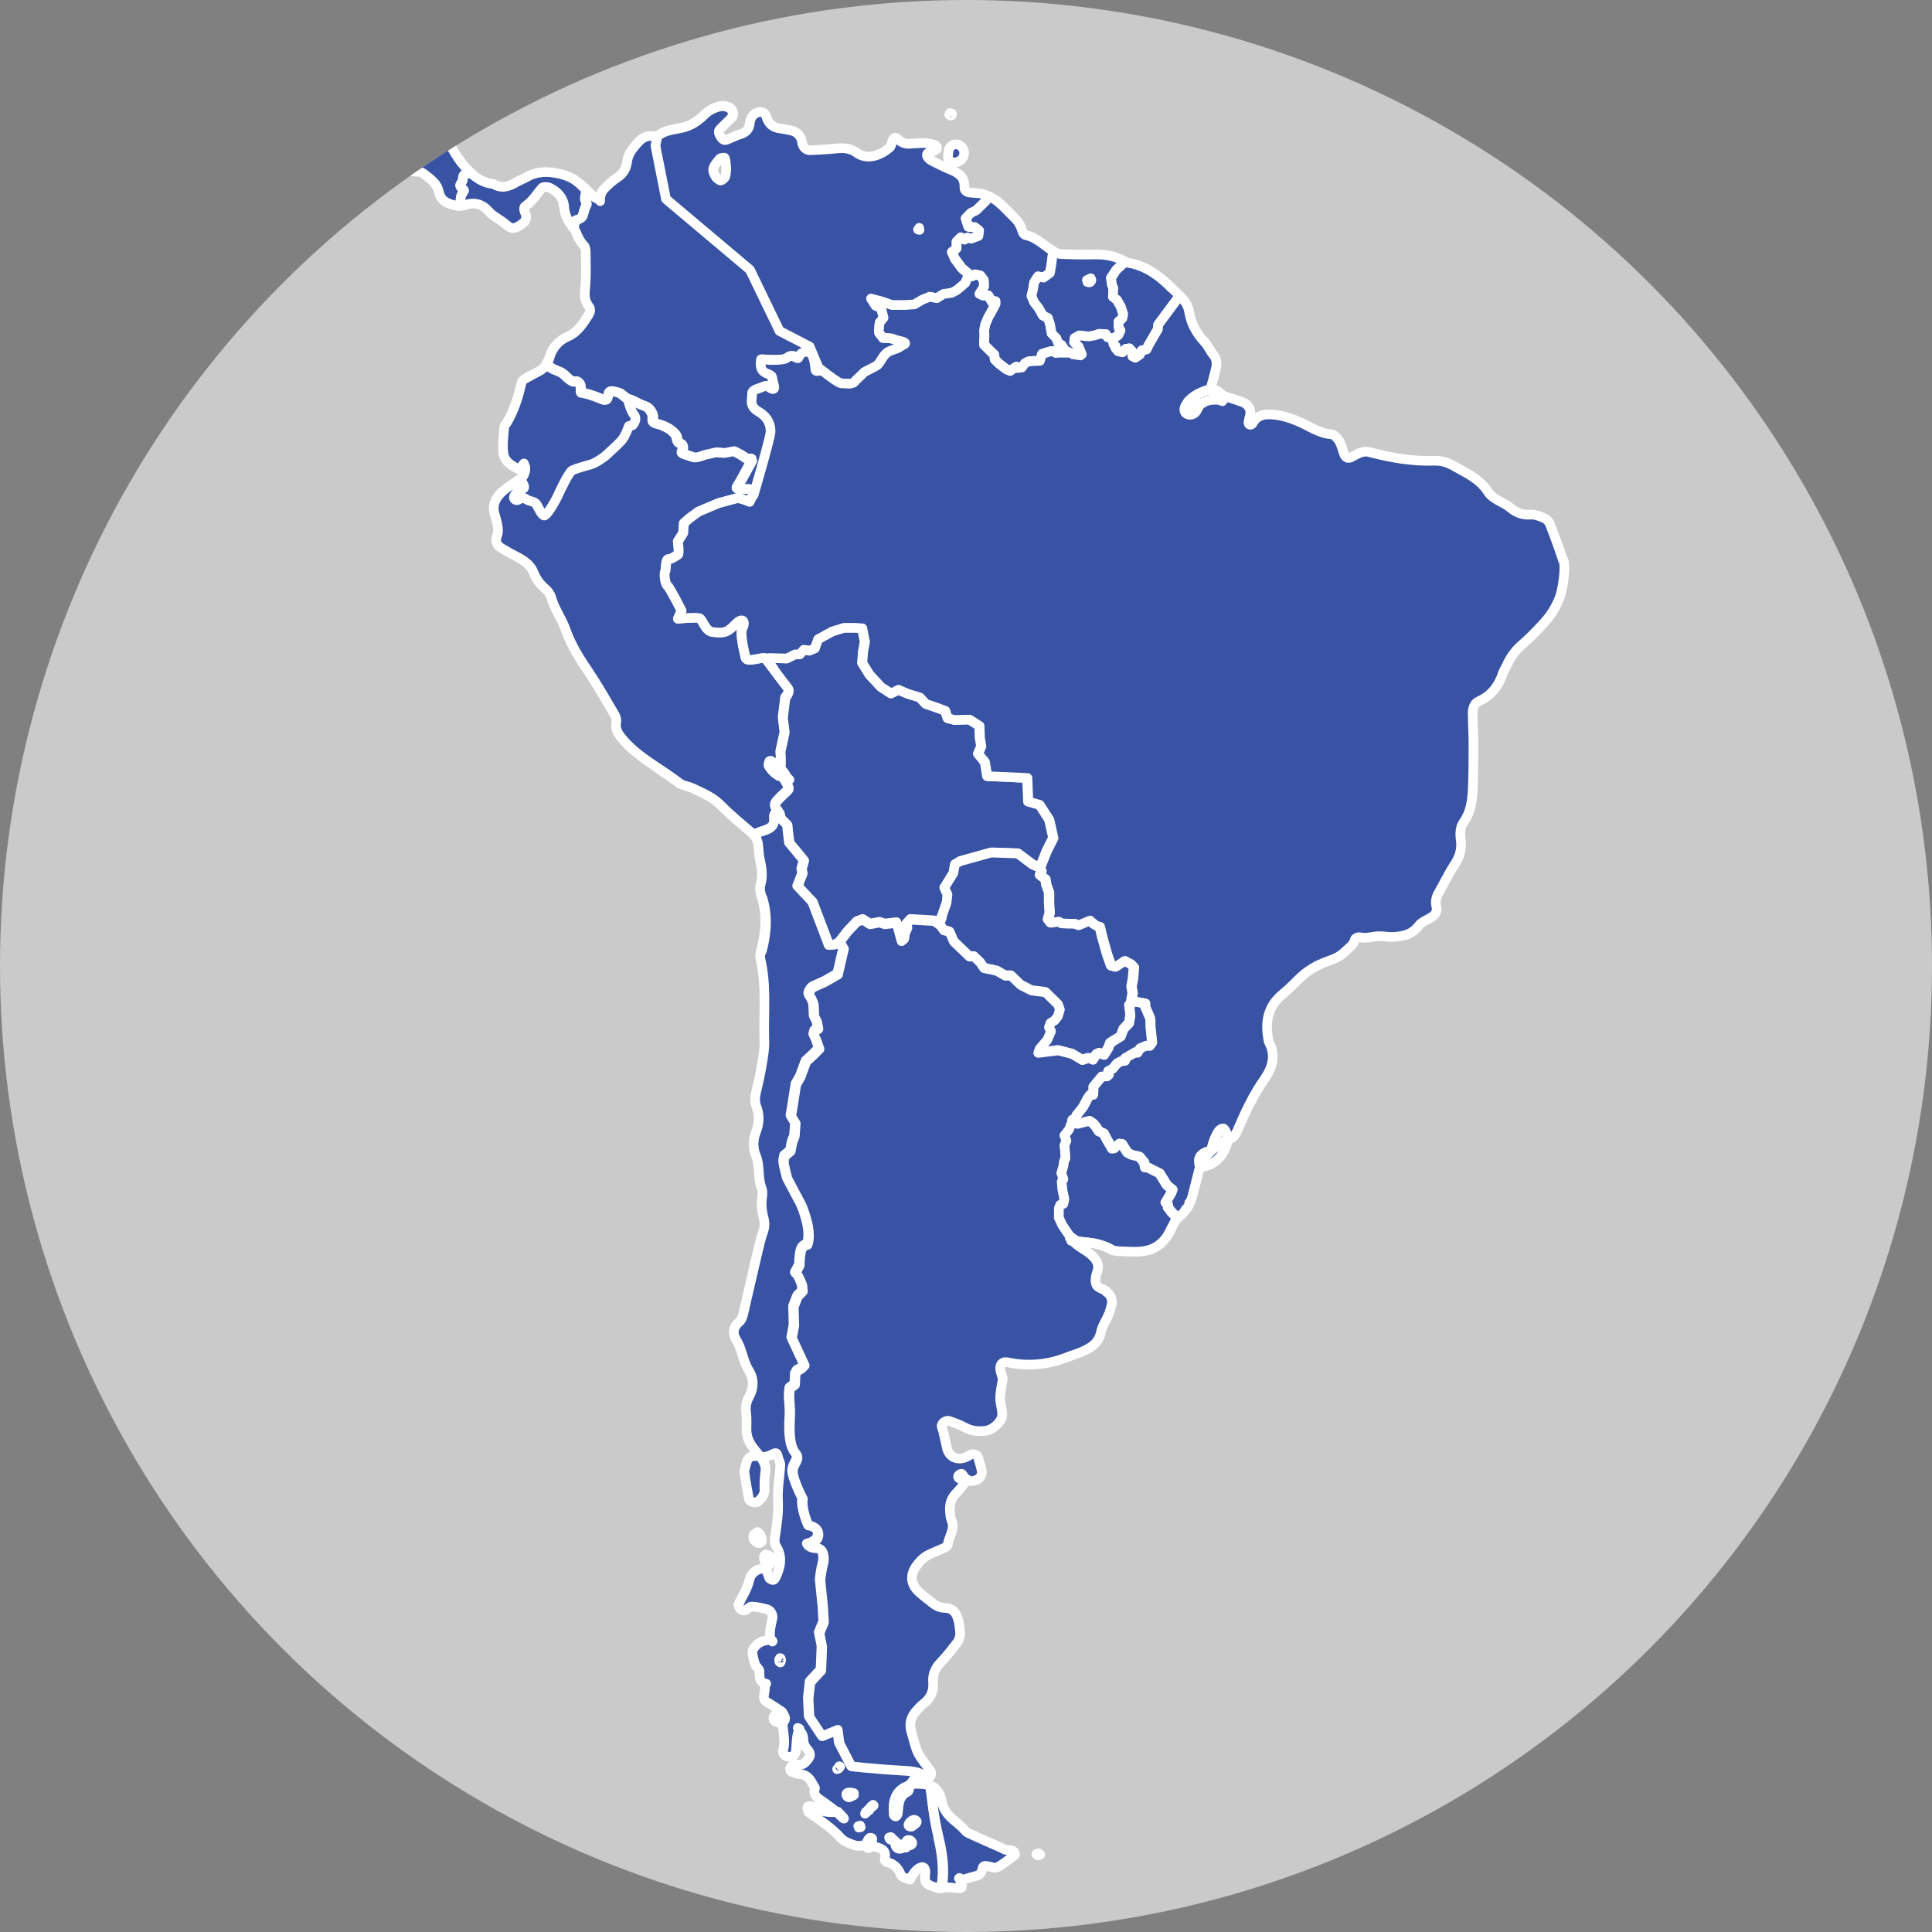 <?xml version="1.0" encoding="UTF-8"?>
<svg id="Capa_2" data-name="Capa 2" xmlns="http://www.w3.org/2000/svg" xmlns:xlink="http://www.w3.org/1999/xlink" viewBox="0 0 150.24 150.24">
  <rect x="0" y="0" width="150.24" height="150.24" fill="#808080" stroke="none"/>
  <defs>
    <style>
      .cls-1 {
        fill: none;
      }

      .cls-2 {
        fill: #cacaca;
      }

      .cls-3 {
        clip-path: url(#clippath-1);
      }

      .cls-4 {
        fill-rule: evenodd;
      }

      .cls-4, .cls-5 {
        fill: #3953a4;
        stroke: #fff;
        stroke-linecap: round;
        stroke-linejoin: round;
        stroke-width: .75px;
      }
    </style>
    <clipPath id="clippath-1">
      <circle class="cls-1" cx="75.12" cy="75.12" r="75.12"/>
    </clipPath>
  </defs>
  <g id="contenido">
    <g>
      <circle class="cls-2" cx="75.12" cy="75.12" r="75.12"/>
      <g class="cls-3">
        <g>
          <path class="cls-5" d="M21.07,5.7c.15,.04,.31,.07,.47,.09-.16-.01-.32-.04-.47-.09h0Zm14.64-2.79c-.25-.14-.53-.21-.79-.32h0s.04,.04,.05,.05l-.13,.04,.07-.09c-.47-.43-.97-.74-1.65-.77-.64-.02-1.29-.09-1.92-.24-.74-.18-1.4,.22-2.12,.18-.57-.03-1.14,.09-1.72,.09-.16,0-.33-.02-.49-.05-.03,.09-.05,.17-.04,.2,.11,.28-.23-.14-.55,.39-.32,.53-.46,.51-.66,.5-.2-.02-.41,.28-.76,.57-.35,.28-.12,.46-.16,.75-.04,.28-.34,.36-.57,.62-.23,.27-.3,.27-.57,.32-.27,.05-.51,.09-.59,.46-.03,.15-.12,.3-.22,.43-.07-.02-.13-.03-.2-.05,.52,.13,1.03,.31,1.55,.47,1.02,.32,2.02,.76,3.14,.69,.11,0,.2,.02,.28,.07,.34-.06,.73-.14,.93-.2,.37-.12,.52,.07,.41-1.29,0,0,.35-.02,.52-.07,.16-.05,.51-.34,.78-.29,.27,.05,.34,.23,.5,.23s.39,.05,.39,.05c0,0-.02-.16,.11-.18,.12-.02,.41-.16,.41-.16l.34-.37,.2-.11s.03-.37,.28-.58l.3-.03s.11-.37,.25-.27c.14,.11-.05,.25,.48,.25s.37-.18,.51-.16c.14,.02,.42-.14,.62-.29,.19-.14,.16-.41,.48-.37,.26,.03-.04,.14,.77,.1,0-.08,0-.15,0-.23,0-.11-.11-.29-.22-.34Z"/>
          <path class="cls-4" d="M29.76-9.23c-.86-.03-1.73-.17-2.55,.2-.68,.3-1.38,.35-2.1,.37-.65,.02-1.07,.38-1.32,.94-.15,.33-.28,.66-.37,1-.27,1.05-.66,2.04-1.53,2.76-.27,.84-.8,.82-1.51,.55-.3-.12-.72-.05-1.05,.04-.69,.18-1.35,.49-2.05,.64-.55,.12-1.14,.17-1.59-.36-.34-.39-.79-.62-1.27-.77-.59-.2-.96-.63-1.19-1.17-.31-.73-.7-1.42-1.22-2.02-.24-.28-.36-.62-.43-.98-.11-.63-.24-1.26-.34-1.9-.06-.43-.11-.86-.08-1.29,.08-1.51,.24-3.01,.56-4.48,.06-.28,.14-.58,.31-.78,.18-.21,.3-.43,.39-.66-.89-.48-2.09-1.17-2.75-1.78-1.14-1.04-.95-2.17-1.7-3.78-.76-1.61-.76-3.97-2.84-3.5-2.08,.47-1.7,2.08-2.55,1.61-.85-.47-2.75-1.61-2.84-2.84-.09-1.23-1.04-3.12-3.22-3.12s-.95,.28-4.45,.28-7.28-1.89-8.42-2.74c-.61-.46-2.58-.4-4.28-.24-.02-.13-.03-.26-.04-.4,.03,.8,.27,1.55,.49,2.32,.36,1.31,1,2.54,1.16,3.91,.05,.43,.32,.8,.67,1.08,.69,.56,1.1,1.32,1.52,2.08,.24,.42,.15,.83-.07,1.23-.16,.3-.43,.34-.73,.33-.07,0-.14,.01-.21,.04-.19,.06-.32,.36-.23,.52,.34,.66,.84,1.2,1.5,1.5,.87,.41,1.5,1.1,2.18,1.72,.29,.26,.39,.6,.39,.97,0,.36-.02,.72-.1,1.07-.1,.47,.04,.8,.38,1.14,1.04,1.07,2.31,1.95,3,3.34,.12,.24,.52,.24,.77,.04,.32-.25,.46-.63,.37-.94-.14-.5-.41-.92-.75-1.3-.29-.33-1.14-1.83-1.27-2.24-.11-.34-.27-.67-.34-1.02-.12-.56-.16-1.14-.28-1.7-.13-.66-.8-.97-1.02-1.63-.31-.94-.73-1.88-1.27-2.71-.58-.91-.97-1.93-1.67-2.77-.13-.16-.24-.38-.26-.58-.13-1.07-.31-2.14-.01-3.21,.05-.18,.15-.26,.32-.19,.39,.17,.78,.35,1.17,.54,.4,.2,.67,.46,.75,.96,.16,.92,.27,1.85,.62,2.73,.53,1.35,1.23,2.6,2.14,3.72,.18,.22,.45,.43,.5,.68,.15,.69,.63,1.11,1.12,1.53,.33,.28,.67,.55,.97,.85,.15,.15,.21,.37,.06,.59-.08,.12-.16,.24-.23,.36-.19,.33-.16,.75,.15,.97,.41,.3,.81,.62,1.25,.84,.5,.25,.79,.56,.83,1.14,.02,.24,.27,.49,.47,.69,2.21,2.29,2.82,3.48,3.48,6.06,.05,.2,.03,.44-.02,.63-.08,.27-.19,.55-.36,.78-.5,.7-.3,1.33,.07,2.01,.32,.59,.72,1.07,1.38,1.28,.64,.2,1.15,.61,1.53,1.14,.41,.57,.97,.84,1.61,1,.28,.07,.57,.09,.84,.18,.27,.09,.56,.18,.76,.36C3.9-.78,4.92-.15,6.14,.17c.62,.16,1.21,.46,1.77,.79,.63,.37,1.32,.58,2,.79,2.38,.72,2.39,.72,4.76-.16,.69-.26,1.33-.18,1.82,.29,.92,.88,2,1.58,2.89,2.5,.19-.17,.32-.32,.32-.4,0-.28-.33-.85,.14-1.42,.47-.57,.14-1.09,1.42-1.18,1.28-.09,1.89,.14,1.8-.28-.1-.43-.71-.28-.8-.66-.1-.38-1.18-.94-.85-1.13,.33-.19,.61-.24,.57-.95l3.07-.05s0-.28,.61-.28,.05-1.33,.95-.95c.33,.14,.64,.26,.91,.37,.05-.03,.12-.06,.2-.07,.53-.01,.77-.33,.86-.79,.09-.49,.22-.99,.19-1.48-.04-.7,.17-1.25,.62-1.76,.29-.32,.54-.67,.79-1.02,.12-.17,.17-.39,.24-.6,.12-.36-.26-.93-.65-.94Z"/>
          <path class="cls-4" d="M26.61-2.93c-.9-.38-.33,.95-.95,.95s-.61,.28-.61,.28h0l-.02,3.34s.23,.02,.34,.04c.07,.01,.86,.06,1.36,.08-.09-.02-.18-.04-.27-.06-.18-.04-.24-.2-.14-.3,.65-.64,.96-1.4,.87-2.33-.04-.42,.07-.86,.13-1.28,.02-.15,.08-.28,.2-.35-.27-.11-.58-.23-.91-.37Z"/>
          <path class="cls-4" d="M26.45,1.7c.09,.02,.18,.03,.27,.06-.5-.03-1.29-.07-1.36-.08-.11-.02-.34-.04-.34-.04l.02-3.34-3.07,.05c.05,.71-.24,.75-.57,.95-.33,.19,.76,.75,.85,1.13,.1,.38,.71,.24,.8,.66,.09,.43-.52,.19-1.8,.28-1.28,.09-.95,.61-1.42,1.18-.47,.57-.14,1.14-.14,1.42,0,.08-.13,.23-.32,.39,.16,.17,.33,.34,.48,.52,.41,.52,1,.84,1.68,.89,.47,.04,.92,.14,1.36,.26,.1-.14,.2-.28,.22-.43,.07-.37,.32-.41,.59-.46,.27-.05,.34-.05,.57-.32,.23-.26,.53-.34,.57-.62,.04-.28-.19-.46,.16-.75,.36-.28,.57-.59,.76-.57,.2,.02,.34,.04,.66-.5,.32-.53,.66-.11,.55-.39-.01-.03,0-.1,.04-.2-.19-.03-.38-.07-.56-.11Z"/>
          <g>
            <path class="cls-4" d="M21.14,5.71c.13,.03,.26,.06,.4,.07-.14-.01-.27-.04-.4-.07h0Z"/>
            <path class="cls-4" d="M27.38,5.63c.21-.32,.2-.29-.05-.36-.25-.07-.69-.07-.67,.11,.02,.18-.12,.12-.25-.05-.12-.18-.3-.6-.64-.48-.34,.12-.35-.04-.52-.13-.08-.04-.29-.19-.49-.32-.11,.14-.31,.24-.48,.43-.23,.27-.3,.27-.57,.32-.27,.05-.51,.09-.59,.46-.03,.15-.12,.3-.22,.43-.07-.02-.13-.03-.2-.05,.52,.13,1.03,.31,1.55,.47,.97,.31,1.93,.71,2.99,.68,.09-.32,.17-.65,.17-.81-.02-.35-.23-.39-.02-.71Z"/>
          </g>
          <g>
            <path class="cls-4" d="M34.28,2.13s.02,.01,.03,.02c0,0-.02-.01-.03-.02Z"/>
            <polygon class="cls-4" points="33.57 1.88 33.57 1.88 33.57 1.88 33.57 1.88"/>
            <path class="cls-4" d="M35.15,3.38c-.32-.03-.28,.23-.48,.37-.2,.14-.48,.3-.62,.29-.14-.02,.02,.16-.51,.16s-.34-.14-.48-.25c-.14-.11-.25,.27-.25,.27l-.3,.03c-.25,.21-.28,.58-.28,.58l-.2,.11-.34,.37s-.28,.14-.41,.16c-.12,.02-.11,.18-.11,.18,0,0-.23-.05-.39-.05s-.23-.18-.5-.23c-.27-.05-.62,.23-.78,.29-.16,.05-.52,.07-.52,.07,.11,1.37-.04,1.17-.41,1.29-.19,.07-.59,.14-.93,.2-.02-.01-.05,0-.07-.02h0c.13,.05,.23,.13,.29,.27,.23,.63,.73,1.06,1.15,1.55,.46,.55,.97,1.07,1.4,1.65,0,0,.01,.02,.02,.03l.37-.15,.18-.14,.57-.02,.55,.25,.75-.04,.55,.25,.2,.12,.21,.35h.39l.3-.05,.43-.13c-.05-.08-.09-.16-.14-.24-.1-.18-.16-.4-.16-.61-.02-.72-.01-1.43,.46-2.05,.16-.21,.24-.53,.25-.81,.02-.73,.21-1.39,.43-2.08,.18-.59,.16-1.25,.17-1.89-.82,.04-.51-.07-.77-.1Zm-2.99,6.71c-.05,.05-.09,.12-.15,.14-.41,.12-.86-.25-.8-.68,0-.06,.09-.14,.14-.15,.37-.02,.66,.14,.83,.48,.02,.05,0,.13-.01,.2Z"/>
          </g>
          <g>
            <path class="cls-4" d="M35.81,12.54c-.33-.43-.61-.92-.88-1.4l-.43,.13-.3,.05h-.39l-.21-.35-.2-.12-.55-.25-.75,.04-.55-.25-.57,.02-.18,.14-.37,.15c.24,.33,.41,.72,.26,1.18-.23,.69,.15,1.08,.79,1.27,.27,.08,.55,.19,.82,.2,.22,0,.44,0,.61,.13,.51,.39,1.07,.75,1.22,1.45,.17,.78,.79,.96,1.45,1.07,.08,.02,.16,.01,.24,0,0-.12,.01-.26,0-.4-.04-.39,.21-.69,.27-.76,.05-.07-.27-.23-.3-.39-.04-.16,.2-.28,.2-.48s.04-.44,.28-.44c.07,0,.2-.04,.34-.09-.29-.27-.56-.57-.8-.89Z"/>
            <path class="cls-4" d="M34.62,10.3c0-.22,0-.43,0-.64-.01,.21-.01,.42,0,.64Z"/>
          </g>
          <g>
            <path class="cls-4" d="M35.81,12.54s-.04-.07-.06-.1h0s.04,.07,.06,.1Z"/>
            <path class="cls-4" d="M33.83,14.3h0c.06,.07,.11,.15,.15,.24-.04-.09-.1-.17-.15-.24Z"/>
            <path class="cls-4" d="M45.55,15.69c-.12-.25-.09-.3,.04-.9,0,0,0-.02,0-.03-.15-.14-.3-.26-.44-.4-.48-.47-1.05-.72-1.7-.86-.87-.19-1.7-.19-2.5,.27-.25,.15-.52,.24-.77,.38-.58,.35-1.16,.56-1.8,.16-.74-.07-1.29-.42-1.77-.87h0c-.14,.05-.27,.09-.34,.09-.25,0-.28,.25-.28,.44s-.23,.32-.2,.48c.04,.16,.35,.32,.3,.39-.05,.07-.3,.37-.27,.76,.01,.14,0,.28,0,.4-.08,0-.17,.01-.24,0,.2,.03,.44,0,.64-.07,.71-.25,1.33-.01,1.76,.48,.39,.45,.93,.66,1.36,1.04,.47,.42,.74,.36,1.31-.08,.26-.19,.33-.45,.21-.76-.08-.2-.19-.46,0-.59,.55-.37,.88-.93,1.29-1.41,.09-.1,.42-.09,.59-.01,.61,.29,1.07,.77,1.13,1.47,.04,.53,.2,.97,.52,1.38,.07,.08,.11,.18,.17,.27l.21-.58s.21-.03,.39-.16c.18-.12,.18-.41,.3-.74,.12-.34,.21-.29,.09-.53Z"/>
          </g>
          <g>
            <path class="cls-5" d="M43.86,16.06c0-.08-.04-.15-.05-.22h0c.02,.08,.05,.15,.05,.22Z"/>
            <path class="cls-5" d="M63.43,27.13c-.16-.28-.09-.49-.19-.68-.09-.19-.21-.33-.47-.28-.26,.05-.19-.71,.17-1.04,.35-.33-.02-.85-.26-1.44-.24-.59,.02-.49-.08-1.06-.11-.57,.07-.92,.04-1.21-.04-.29,.57-.46,.6-1.35,.03-.89-.64-.53-1.24-.6-.6-.07-1.14,0-1.7-.04-.57-.04-1.03-.64-1.7-1.13-.68-.5-.85-.21-1.21-.21s-1.14-.07-1.49-.04c-.35,.04-.92-.14-1.24-.64-.32-.49,.07-.99-.11-1.34-.18-.36-.64-1.31-.78-1.49-.14-.18-.67-.46-.67-.74s.25-.82,.25-1.21,.21-.75,.46-1.07c.25-.32,.67-.78,.82-.89,.14-.11,.5-.5,.71-.96,.21-.46,.82-.32,1.03-.46,.1-.07,.33-.09,.54-.11,.01-.01,.03-.02,.04-.04,.16-.17,.04-.63-.21-.74-.18-.09-.41-.16-.6-.13-.5,.08-.96,.3-1.33,.67-.47,.47-1.01,.83-1.64,.99-.69,.18-1.43,.17-2.01,.69-.08,.07-.28,.01-.42,0-.48-.05-.84,.17-1.13,.5-.39,.43-.77,.89-.84,1.48-.07,.54-.28,.92-.74,1.23-.42,.27-.8,.62-1.13,.99-.16,.18-.19,.47-.26,.73,.01,0,.02,0,.03,0v.13s-.05-.08-.05-.08c0-.02,.01-.04,.02-.06-.13-.04-.26-.05-.36-.13-.38-.32-.75-.66-1.1-1.02,.14,.14,.29,.27,.44,.4,0,0,0,.02,0,.03-.12,.6-.16,.66-.04,.9,.13,.25,.04,.2-.09,.53-.12,.34-.12,.62-.3,.74-.18,.13-.39,.16-.39,.16l-.21,.58c-.05-.09-.1-.18-.17-.27,.41,.5,.49,1.2,.98,1.66,.13,.12,.15,.39,.15,.6,0,.93,.05,1.86-.05,2.78-.06,.54-.02,.98,.31,1.4,.15,.2,.08,.43-.03,.61-.43,.67-.85,1.36-1.61,1.69-.79,.35-1.26,.94-1.47,1.75-.04,.16-.12,.28-.2,.4,.21,.19,.48,.38,.77,.48,.71,.24,.69,.5,1.14,.78,.45,.29,.31-.1,.61,.16,.31,.26,.05,.81,.24,.81s.95,.21,1.42,.43c.47,.21,.64,.14,.66-.28,.02-.43,.36-.26,.71-.19,.35,.07,.54,.45,.9,.54,.35,.1,.73,.36,1.09,.48,.35,.12,.52,.24,.71,.64,.19,.4-.19,.66,.4,.8,.59,.14,1.06,.43,1.35,.74,.29,.31,.1,.66,.43,.78,.33,.12,.19,.54,.14,.68-.05,.14,.5,.24,.83,.38,.33,.14,.9-.14,.9-.14l.95-.22,.69,.05,.69-.14,.5,.26,.47,.31h.35l.05,.17s-.9,1.68-1.11,1.99c-.21,.31,.38,.21,.85,.21s.43,.46,.43,.46c0,0,1.3-4.43,1.32-4.9,.02-.47-.14-1.14-.92-1.59-.78-.45-.5-.95-.52-1.33-.02-.38,.28-.38,.8-.59,.52-.22,.38,.02,.76,.14,.38,.11,.05-.5,.02-.83-.02-.33-.4-.26-.71-.54-.31-.29-.17-.92-.17-.92,0,0,1.68,.17,2.01-.12,.33-.29,.59-.07,.8,.02,.21,.1,.05-.45,.73-.49,.69-.05,.64,1.37,.71,1.46,.07,.09,.47-.05,.47-.05,0,0-.33-1.35-.5-1.63Z"/>
          </g>
          <g>
            <polygon class="cls-5" points="42.97 27.21 42.97 27.21 42.97 27.21 42.97 27.21"/>
            <path class="cls-5" d="M48.87,31.05c-.33-.11-.52-.46-.86-.53-.35-.07-.69-.24-.71,.19-.02,.43-.19,.5-.66,.28-.47-.21-1.23-.43-1.42-.43s.07-.54-.24-.81c-.31-.26-.17,.12-.61-.16-.45-.28-.43-.54-1.14-.78-.3-.1-.56-.29-.77-.48,.08-.13,.16-.24,.2-.4-.12,.45-.38,.76-.79,.96-.38,.2-.77,.4-1.13,.62-.11,.07-.19,.23-.21,.36q-.4,1.79-1.1,2.97c-.07,.12-.21,.24-.22,.37-.05,.71-.17,1.45-.05,2.13,.1,.55,.65,.9,1.17,1.14,.03,.02,.12-.06,.16-.11,.09-.1,.17-.22,.25-.33,.04,.11,.11,.23,.11,.33,0,.37-.12,.71-.42,.94,.2,.21,.48,.58,.25,.7-.33,.17-.9,.66-.59,.88,.31,.21,.45-.33,.8-.07,.36,.26,.69,.19,.83,.4,.14,.21,.47,1.02,.69,.9,.21-.12,.76-.99,1.02-1.56,.26-.57,.88-1.82,1.11-1.94,.24-.12,.95-.33,1.4-.45,.45-.12,1.13-.62,1.3-.78,.17-.17,.83-.74,1.13-1.09,.31-.35,.57-1.13,.57-1.13l.28-.05s.43-.43,.14-.8c-.21-.28-.41-.84-.49-1.26Z"/>
          </g>
          <g>
            <path class="cls-5" d="M40.82,36.65c.02-.09,.02-.18,.03-.27,0,.09,0,.18-.03,.27Z"/>
            <path class="cls-5" d="M61.28,53.51c-.24-.29-1.61-2.13-1.75-2.32-.14-.19-1.47,.38-1.56-.05-.09-.43-.47-1.89-.24-2.32,.24-.43,.05-.95-.61-.24-.66,.71-1,.61-1.66,.57-.66-.05-.8-.99-1.09-1.09-.28-.09-1.66,.05-1.66,.05l.28-.62s-.9-1.8-1.09-1.94c-.19-.14-.28-.95-.19-1.09,.09-.14,0-.99,.28-.99s.57-.28,.71-.33c.14-.05,0-1.04,0-1.04l.42-.66,.05-.76,.43-.38,.71-.52,1.56-.66s1.23-.33,1.42-.38c.19-.05,.99,.28,.99,.28l.3-.64c-.02-.13-.09-.35-.42-.35-.47,0-1.06,.09-.85-.21,.21-.31,1.11-1.99,1.11-1.99l-.05-.17h-.35l-.47-.31-.5-.26-.69,.14-.69-.05-.95,.22s-.57,.28-.9,.14c-.33-.14-.88-.24-.83-.38,.05-.14,.19-.57-.14-.68-.33-.12-.14-.47-.43-.78-.28-.31-.76-.59-1.35-.74-.59-.14-.21-.4-.4-.8-.19-.4-.36-.52-.71-.64-.35-.12-.73-.38-1.09-.48-.02,0-.03-.02-.04-.02,.07,.43,.27,.98,.49,1.26,.28,.38-.14,.8-.14,.8l-.28,.05s-.26,.78-.57,1.13c-.31,.35-.97,.92-1.13,1.09-.17,.16-.85,.66-1.3,.78-.45,.12-1.16,.33-1.4,.45-.24,.12-.85,1.37-1.11,1.94-.26,.57-.8,1.44-1.02,1.56-.21,.12-.54-.69-.69-.9-.14-.21-.47-.14-.83-.4-.35-.26-.5,.28-.8,.07-.31-.21,.26-.71,.59-.88,.23-.12-.06-.48-.25-.7,0,0,0,0,0,0-.4,.3-.85,.55-1.23,.87-.57,.49-.94,1.09-.68,1.9,.11,.34,.19,.69,.24,1.04,.03,.2,0,.44-.08,.63-.16,.42,.02,.7,.34,.91,.43,.26,.87,.5,1.32,.73,.52,.28,.98,.62,1.2,1.19,.19,.48,.47,.87,.87,1.21,.21,.18,.42,.43,.49,.69,.25,.91,.83,1.68,1.14,2.56,.41,1.17,1.05,2.18,1.74,3.2,.72,1.07,1.36,2.19,2.01,3.3,.11,.18,.21,.42,.18,.6-.14,.67,.24,1.11,.62,1.54,1.22,1.35,2.86,2.15,4.27,3.25,.27,.21,.67,.24,1,.39,.78,.36,1.6,.7,2.21,1.32,.81,.82,1.7,1.54,2.57,2.29h0c.35-.14,.66-.27,.85-.32,.61-.19,.8-.48,.76-.99-.05-.52,.38-.38,.28-.57-.09-.19-.47-.33-.05-.8,.43-.47,.66-.61,.85-.85,.12-.15-.19-.53-.41-.94-.49-.1-.84-.43-1.11-.87-.05-.08,.03-.24,.06-.36,0-.02,.14-.04,.17-.01,.22,.19,.46,.35,.67,.55,0,0,0-.01,0-.02,.09-.57,0-1.28,0-1.28l.33-1.52-.14-1.13,.19-1.56s.43-.47,.19-.76Z"/>
          </g>
          <path class="cls-4" d="M74.22,12.63c.4-.01,.69-.26,.75-.63,.06-.37-.19-.72-.56-.77-.29-.04-.56,.14-.63,.43-.03,.14-.04,.29-.06,.43-.03,.31,.19,.55,.49,.54Z"/>
          <g>
            <path class="cls-5" d="M75.9,16.39l.76-.74,.18-.39c-.13-.06-.25-.12-.38-.16-.33-.11-.71-.08-1.06-.13-.23-.03-.41-.15-.4-.39,.03-.67-.32-1.06-.91-1.31-.53-.22-1.05-.47-1.56-.73-.18-.09-.39-.25-.44-.41-.07-.26,.22-.28,.41-.35,.07-.02,.13-.05,.2-.08,.15-.07,.21-.18,.14-.32-.03-.05-.11-.09-.18-.12-.63-.21-1.28-.12-1.93-.08-.39,.02-.68-.12-.94-.4-.11-.12-.29-.06-.37,.1-.09,.19-.09,.47-.23,.59-.65,.57-1.71,1.03-2.56,.42-.51-.38-1.05-.4-1.64-.34-.64,.07-1.29,.1-1.94,.13-.31,.02-.52-.14-.64-.45-.03-.06-.03-.14-.04-.21-.1-.47-.38-.76-.85-.87-.28-.06-.56-.12-.85-.16-.56-.07-.91-.35-1.07-.9-.06-.21-.21-.36-.46-.38-.22-.03-.59,.19-.7,.42-.06,.13-.12,.27-.13,.41-.03,.5-.3,.77-.77,.91-.34,.1-.66,.27-1,.41-.21,.08-.36,.01-.51-.25-.11-.19-.22-.39-.03-.58,.3-.31,.62-.59,.91-.9,.16-.17,.04-.63-.21-.74-.18-.09-.41-.16-.6-.13-.5,.08-.96,.3-1.33,.67-.47,.47-1.01,.83-1.64,.99-.69,.18-1.43,.17-2.01,.69l-.15,.72,.82,4.15,6.53,5.5,2.3,4.76,2.34,1.21,.69,1.65s1.49,1.23,1.8,1.23,.8,.12,.99-.1c.19-.21,.64-.61,.71-.71,.07-.1,.87-.45,1.04-.57,.16-.12,.33-.4,.43-.57,.09-.17,.33-.45,.5-.52,.16-.07,.43-.17,.64-.24,.21-.07,.26-.17,.52-.29,.26-.12,.07-.21-.14-.26-.21-.05-.54-.14-.71-.21-.17-.07-.76-.07-.76-.07,0,0-.17-.24-.26-.33-.09-.09-.05-.35-.05-.35l.05-.5,.31-.38-.19-.76-.43-.19-.35-.54,.95,.26,.66,.24h1.04l.71-.05,.62-.36,.59-.24,.54,.12,.52-.33,.64-.09,.4-.21,.66-.56,.26-.69-.54-.45-.54-.73-.24-.54,.36-.26v-.54l.33-.33,.28,.19,.24-.17,.28,.09,.57-.21,.05-.43-.33-.26-.5-.05-.21-.64,.42-.43,.38-.17Zm-19.48-2.72c-.02,.16-.33,.42-.43,.36-.11-.06-.24-.15-.31-.25-.35-.55-.31-.75,.29-1.43,.07-.08,.23-.08,.36-.09,.02,0,.07,.11,.08,.18,.03,.2,.04,.41,.07,.69-.01,.13-.03,.34-.06,.54Zm14.98,4.18l.08-.13,.02,.16-.11-.03Z"/>
            <path class="cls-5" d="M74.03,8.84s-.11-.05-.16-.05c-.02,0-.04,.09-.06,.13,.16,.11,.24,.08,.22-.08Z"/>
          </g>
          <path class="cls-5" d="M82.83,27.24l-.25-.41-.3-.2-.12-.34-.37-.37-.13-.73-.16-.48-.39-.18-.32-.57-.37-.48-.2-.48,.12-.5,.09-.55,.3-.46,.43,.09,.5-.37,.11-.66,.13-1.02c-.71-.43-1.29-1.08-2.16-1.25-.1-.02-.21-.19-.24-.32-.11-.35-.26-.67-.52-.93-.46-.45-.89-.94-1.39-1.35-.22-.18-.48-.32-.75-.44l-.18,.39-.76,.74-.38,.17-.42,.43,.21,.64,.5,.05,.33,.26-.05,.43-.57,.21-.28-.09-.24,.17-.28-.19-.33,.33v.54l-.36,.26,.24,.54,.54,.73,.54,.45-.02,.05h.09l.21,.12,.2-.14,.41,.09,.27,.36,.02,.5-.35,.55,.27,.14h.41l.28,.48,.28-.03v.21l-.3,.57-.26,.46-.23,.55-.09,.46,.02,.46-.02,.27v.41l.78,.76,.05,.37,.32,.32,.57,.44,.32,.13,.25-.19,.21-.13,.09,.09,.35-.04,.23-.32,.27-.14,.41-.04,.5-.02,.16-.53,.64-.2,.32-.02,.12,.14,.18-.02h.73l-.18-.19Z"/>
          <path class="cls-5" d="M86.86,23.32l-.32-.25,.03-.66-.11-.28-.07-.52,.42-.64,.7-.62c-.1-.04-.19-.09-.29-.14-.73-.38-1.5-.44-2.3-.42-.79,.02-1.58,0-2.37-.03-.2,0-.42-.09-.6-.19-.02-.01-.04-.03-.06-.03l-.13,1.02-.11,.66-.5,.37-.43-.09-.3,.46-.09,.55-.12,.5,.2,.48,.37,.48,.32,.57,.39,.18,.16,.48,.13,.73,.37,.37,.12,.34,.3,.2,.25,.41,.07,.08,.32,.1,.2,.13,.34,.05,.25,.04,.11-.09-.25-.6-.34-.34,.04-.32,.37-.21,.37,.05,.37,.03,.41-.07,.39-.13,.51,.02,.13,.25,.43,.11,.41-.27,.18-.37-.14-.23-.02-.46,.3-.25,.07-.32-.18-.58-.3-.53Zm-2.29-1.4s-.04-.09-.05-.14c.1-.05,.2-.09,.3-.14,.02,.06,.07,.12,.05,.16-.05,.15-.16,.19-.3,.11Z"/>
          <g>
            <path class="cls-5" d="M87.83,20.46c-.21-.04-.41-.14-.6-.24,.1,.05,.19,.1,.29,.14l-.7,.62-.42,.64,.07,.52,.11,.28-.03,.66,.32,.25,.3,.53,.18,.58-.07,.32-.3,.25,.02,.46,.14,.23-.18,.37-.41,.27-.07-.02,.1,.46,.16,.14-.02,.14,.2,.25,.36,.09,.26-.27,.28-.04,.21,.23,.02,.39,.23,.11,.36-.25,.14-.32,.37-.07,.18-.37,.71-1.22,.02-.34,.46-.62,1.21-1.63c-1.12-1.12-2.23-2.24-3.9-2.55Z"/>
            <path class="cls-5" d="M87.05,20.14c.06,.03,.12,.04,.18,.08-.06-.03-.12-.05-.18-.08h0Z"/>
          </g>
          <g>
            <path class="cls-5" d="M59.5,72.58c.03-.27,.06-.55,.06-.83,0,.28-.03,.56-.06,.83Z"/>
            <path class="cls-5" d="M59.54,71.36c0-.2,0-.41-.04-.61,.03,.2,.03,.41,.04,.61Z"/>
            <path class="cls-5" d="M60.3,60.16s-.04-.04-.06-.06c.02,.02,.04,.04,.06,.06Z"/>
            <path class="cls-5" d="M60.04,59.91c-.08-.1-.16-.2-.23-.32,.07,.12,.15,.22,.23,.32Z"/>
            <path class="cls-5" d="M59.31,73.68h0c.07-.32,.14-.64,.18-.96-.04,.32-.11,.64-.18,.96Z"/>
            <path class="cls-5" d="M81.58,63.75l-.75-1.17-.89-.25-.07-1.84-3.12-.14-.18-1.1-.53-.64,.25-.57-.11-.67-.03-.92-.78-.5-1.17,.03-.53-.14-.18-.57-.67-.25-.85-.29-.46-.5-.92-.28-.75-.32-.57,.29-.78-.5-.89-.96-.57-.92,.07-.89,.14-.74-.21-1.06-.57-.04h-.85l-.92,.29-1.1,.6-.25,.71-.43,.18-.43-.07-.32,.36h-.36l-.64,.32-1.38-.04-.23,.07c.22,.29,1.49,2.01,1.72,2.28,.24,.28-.19,.76-.19,.76l-.19,1.56,.14,1.13-.33,1.52s.09,.71,0,1.28c0,0,0,.02,0,.02,0,0,0,0,0,0,.22,.2,.41,.43,.51,.75,.03,0,.05,0,.08,0,.03,.03,.07,.07,.1,.1-.05-.02-.1-.03-.15-.05,0-.02-.02-.04-.03-.06-.11,0-.2-.03-.3-.05,.22,.41,.53,.79,.41,.94-.19,.23-.42,.38-.85,.85-.42,.48-.05,.62,.05,.8,.03,.05,.01,.08-.02,.1l.14,.09,.11,.42,.5,.5,.04,.46,.11,.92,.71,.85,.43,.53-.18,.64,.07,.35-.39,.99,1.17,1.24,1.28,3.37,.46-.03,.21-.13,.75-.97,.71-.75,.46-.18,.57,.36,.75-.14,.39,.14,.92-.11,.11,.39,.28,1.03,.21-.18,.07-.46,.18-.39-.11-.25,.35-.39,1.84,.11,.39,.28,.21-.57,.39-1.1,.07-.64-.25-.53,.71-1.14,.11-.67,.42-.25,2.41-.67,2.06,.07,1.13,.85,.57,.25,.53-1.32,.5-.99-.32-1.42Z"/>
            <path class="cls-5" d="M60.59,60.35s-.01,0-.02,0c0,0,.01,0,.02,0Z"/>
            <path class="cls-5" d="M52.85,60.93c-.54-.42-1.11-.79-1.68-1.17,.57,.38,1.14,.75,1.68,1.17Z"/>
          </g>
          <g>
            <path class="cls-5" d="M60.3,133.35c-.21,.09-.21,.42,0,.52,.16,.08,.35,.11,.53,.15,0-.27,0-.54,0-.81-.18,.04-.37,.07-.54,.14Z"/>
            <path class="cls-5" d="M59.6,121.92s-.03,.03-.04,.04c0,.02,.01,.03,.02,.05,.01,0,.03,0,.04,0,0-.03-.01-.05-.02-.08Z"/>
            <path class="cls-5" d="M70.79,146.12h-.01s-.02,.03-.03,.05l.05-.05Z"/>
            <path class="cls-5" d="M59.94,121.1c-.06-.1-.22-.2-.33-.21-.15,0-.23,.14-.2,.29,.06,.25,.13,.49,.19,.73,.13-.13,.28-.26,.37-.42,.06-.1,.04-.29-.02-.39Z"/>
            <path class="cls-5" d="M67.72,143.58c-.11,0-.22,0-.34,0,.14,.2,.18,.2,.34,0Z"/>
            <path class="cls-5" d="M67.33,143.53s-.01,.04-.02,.05h.08s-.02-.03-.04-.05h-.02Z"/>
            <path class="cls-5" d="M59.14,119.97c.05-.03,.11-.1,.11-.15-.02-.27-.09-.52-.34-.68-.1,.07-.26,.13-.3,.22-.1,.27,.03,.49,.35,.63,.05,.02,.13,0,.18-.02Z"/>
            <path class="cls-5" d="M72.99,142.94c-.49-2-.5-3.28-.69-4.09-.2-.07-.41-.12-.68-.13-.25-.01-.5,0-.75,.02,0,.02-.02,.05-.03,.07-.03,0-.06,.02-.09,.03-.04,.2-.05,.44-.16,.49-.72,.34-.7,.99-.77,1.62,0,.07-.01,.15-.05,.2-.02,.05-.11,.12-.13,.11-.06-.02-.14-.09-.14-.15-.01-.28-.03-.57,0-.84,.1-.74,.51-1.23,1.23-1.43,0-.04,.01-.07,.02-.1,.03,0,.07,0,.1,0,.17-.37,.35-.73,.89-.56,.07,.02,.15,.05,.21,.03,.01,0,.03-.01,.05-.02-.26-.35-.72-.52-1.59-.57-2.56-.14-4.26-.35-4.26-.35l-.92-1.78-.14-1.06-1.21,.5-.99-1.49-.07-1.42,.14-1.28,.85-.92,.07-1.84-.21-1.06,.35-.85-.07-1.21-.21-2.06s.07-.71,.21-1.21c.14-.5,.07-1.28-.5-1.28s-.71-.28-.71-.28c0,0,.85-.14,.85-.78s-.78-.71-.78-.71c0,0-.57-1.28-.43-2.06,0,0-.78-1.49-.78-2.13s.64-.92,.21-1.42c-.43-.5-.5-1.56-.43-2.7,.07-1.13-.14-1.42,0-2.34l.39-.29,.04-.82,.14-.25,.32-.18,.25-.25-.99-2.13,.18-.96-.04-1.46,.32-.82,.39-.39-.04-.46s-.35-.96-.53-.96l.32-.6s0-.64,.11-1.1c.11-.46,.5-.5,.5-.5,0,0,.28-.6-.04-1.81-.32-1.21-.6-1.6-.6-1.6l-.92-1.74s-.32-1.17-.28-1.38c.04-.21,.07-.36,.07-.36l.46-.39,.14-.71,.18-.46,.07-.99-.35-.57,.18-1.1,.21-1.35,.35-.61,.43-1.17,.57-.53,.46-.46-.25-.71-.18-.39,.07-.28,.28-.18-.11-.57-.21-.39-.04-.92s-.11-.43-.32-.68c-.21-.25,.25-.67,.25-.67l.96-.43,.99-.57,.46-1.99-.28-.5-.39,.25-.46,.03-1.28-3.37-1.17-1.24,.39-.99-.07-.35,.18-.64-.43-.53-.71-.85-.11-.92-.04-.46-.5-.5-.11-.42-.14-.09c-.08,.06-.3,.09-.26,.47,.05,.52-.14,.8-.76,.99-.19,.05-.5,.18-.85,.32,.23,.2,.33,.46,.37,.75,.05,.36,.05,.72,.12,1.07,.16,.71,.28,1.4,.06,2.12-.07,.25,0,.58,.08,.84,.46,1.42,.34,2.83-.03,4.24-.05,.2-.1,.43-.05,.63,.51,2.13,.23,4.29,.31,6.44,.02,.56-.09,1.15-.18,1.71-.12,.71-.26,1.41-.44,2.11-.11,.43-.15,.83,.01,1.26,.24,.63,.21,1.29-.03,1.9-.25,.64-.27,1.27-.02,1.89,.34,.81,.12,1.71,.45,2.54,.15,.37-.03,.85,0,1.28,.01,.36,.07,.72,.16,1.06,.09,.36,.08,.7-.05,1.05-.17,.47-.28,.96-.4,1.45-.38,1.61-.75,3.22-1.12,4.83-.06,.29-.14,.56-.37,.75-.47,.4-.48,.92-.2,1.36,.47,.74,.51,1.64,.98,2.38,.42,.67,.39,1.38,.02,2.05-.22,.4-.29,.78-.23,1.24,.06,.42,.03,.86,.03,1.29,0,.53,.18,.98,.49,1.4,.17,.23,.36,.45,.54,.68-.78-.03-.91,.05-1.07,.66-.05,.2-.14,.41-.12,.61,.09,.69,.22,1.38,.35,2.07,.04,.22,.54,.35,.72,.19,.27-.24,.5-.53,.49-.89-.02-.49,0-.97,.07-1.46,.06-.44-.16-.82-.41-1.16,.37,.11,.68-.02,1.01-.19,.26-.13,.31-.06,.39,.28,.05,.2,.18,.4,.17,.6-.05,.92-.23,1.84-.18,2.75,.05,.93-.08,1.82-.22,2.73-.05,.29-.08,.57,.08,.82,.51,.83,.34,1.63-.05,2.44-.08,.17-.18,.23-.33,.15-.06-.03-.14-.07-.16-.12-.1-.25-.18-.5-.27-.75-.64-.02-1.15,.34-1.27,.88-.16,.72-.55,1.28-.85,1.91-.04,.09,.05,.28,.14,.37,.08,.08,.26,.15,.36,.11,.19-.07,.36-.31,.53-.3,.41,.02,.83,.12,1.23,.23,.23,.06,.44,.43,.38,.69-.13,.54-.26,1.08-.16,1.64h.06s.02,.04,.03,.07c.05,.02,.09,.03,.09,.04-.02,.09-.05,.06-.09-.04-.03,0-.06-.02-.08-.03,0-.02,0-.03,0-.04-.39,.07-.78,.13-1.09,.43-.22,.21-.36,.42-.31,.72,.05,.27,.11,.55,.21,.8,.07,.19,.31,.33,.33,.52,.03,.27-.06,.56,.15,.79,.08,.09,.18,.16,.28,.23h0s.09-.05,.09-.05l-.04,.08s-.03-.02-.05-.03c-.01,.2,0,.4-.04,.6-.1,.61-.1,.61,.42,.92,.32,.19,.64,.41,.95,.62v.05s.02,0,.03,0c.27,.45,.28,.52,0,.83-.02,0-.03,0-.05-.01,0,.03,0,.05,0,.08l.07-.06c0,.69,.24,1.38,.03,2.09-.09,.29,.16,.51,.49,.51,.32,0,.48-.16,.51-.52,.05-.53,.02-1.07,.24-1.56,0,0-.01-.02-.02-.03l-.08-.13,.13,.07s-.02,.06-.03,.08c.2,.2,.33,.44,.33,.72,0,.31,.11,.56,.3,.78,.21,.24,.32,.46,.09,.75-.18,.22-.34,.46-.66,.46-.14,0-.29-.06-.42-.02-.12,.03-.25,.14-.31,.25-.08,.14,0,.29,.14,.34,.2,.07,.4,.16,.61,.17,.7,.04,.88,.62,1.16,1.08-.15,.41,.04,.66,.37,.88,.45,.3,.88,.64,1.31,.96,.04,0,.07,0,.11,0,0,.04,.03,.07,.04,.1,.13,.06,.21,.15,.27,.28,.03,.01,.05,.04,.1,.05l.05,.1-.1-.05s-.03-.06-.05-.1c-.14-.05-.22-.14-.27-.28-.03-.01-.06-.04-.09-.05-.02-.02-.04-.03-.06-.04-.61,.07-1.19-.02-1.73-.37-.11-.07-.27-.08-.4-.09-.05,0-.16,.09-.15,.13,.02,.13,.03,.32,.12,.37,.87,.61,1.75,1.17,2.47,1.98,.26,.29,.72,.45,1.11,.58,.25,.08,.54,.01,.82,0,.07-.16,.14-.33,.23-.48,.03-.05,.1-.12,.15-.11,.17,0,.18,.1,.12,.27-.04,.1-.02,.22-.02,.34,.12,.04,.24,.09,.37,.12,.45,.11,.79,.3,.66,.86-.04,.16,.03,.28,.2,.32,.53,.12,.83,.46,1.03,.94,.12,.28,.43,.32,.71,.34,.25-.31,.42-.69,.81-.87,.16-.07,.3-.04,.36,.11,.05,.12,.05,.27,.03,.41-.02,.28-.07,.59,.19,.76,.23,.15,.51,.25,.77,.29,.09,.02,.18,0,.27-.02,.17-.85,.21-2.09-.22-3.88Zm-12.3-13.66s-.09-.04-.09-.07c-.01-.05-.01-.13,0-.18,.06-.15,.12-.12,.14,.08,0,.06-.03,.11-.05,.17Zm4.56,8.16s-.01,.05-.02,.08l-.13,.06,.08-.11s.05-.02,.07-.03c0-.03,.01-.06,.02-.09,.1,.03,.07,.06-.02,.09Zm1.15,2.16c-.12,.06-.24,.13-.37,.17-.05,.01-.14-.04-.17-.09-.1-.15-.04-.27,.14-.29,.13-.01,.27,.02,.4,.05,0,0,0,.1,0,.16Zm.38,2.52s-.03-.08-.04-.11c.05-.01,.1-.02,.15-.04,.01,.04,.03,.08,.04,.12-.05,.01-.1,.03-.15,.03Zm1.05-1.66s-.02,.04-.03,.07c-.04,.01-.06,.04-.1,.05-.04,.15-.13,.24-.28,.29-.01,.04-.04,.05-.05,.09l-.1,.08,.05-.13s.06-.03,.1-.04c.06-.13,.15-.22,.28-.29,.01-.04,.04-.06,.04-.11,.05,0,.06,0,.09-.01,.02-.04,.04-.07,.06-.11,.09,.06,.05,.09-.06,.11Zm2.95,3.03c-.11,.04-.22,.08-.33,.12,0,.02,0,.05,0,.07-.03-.01-.06-.03-.08-.04-.11,.04-.21,.09-.32,.12-.22,.05-.36-.06-.42-.27-.03-.09-.04-.18-.06-.28-.03-.01-.05-.03-.08-.04-.02-.03-.04-.06-.05-.08-.13-.02-.27,0-.3-.2,0,0,.14-.05,.16-.03,.06,.07,.1,.16,.14,.23,.04,0,.07,0,.11,.02,0,.03,.02,.07,.02,.1,.27,.14,.53,.28,.8,.43,.01,0,.03-.01,.04-.02,.01,0,.03-.01,.04-.01,0-.11-.01-.21,0-.32,.02-.16,.12-.23,.27-.2,.06,.01,.12,.06,.16,.1,.11,.13,.07,.24-.09,.3Zm.43-1.68c-.1,.09-.22,.16-.33,.24-.06-.01-.13,0-.18-.03-.14-.07,0-.32,.24-.46,.14-.08,.27-.05,.35,.08,.02,.03-.03,.13-.08,.17Z"/>
            <path class="cls-5" d="M67.72,143.58h.08v-.04s-.02,0-.04-.01c-.02,.02-.03,.03-.04,.05Z"/>
          </g>
          <path class="cls-5" d="M88.15,75.22l-.24-.26-.5-.26-.71,.47-.33-.09-.31-.88-.38-1.35-.19-.8c-.31,0-.78-.48-.78-.48l-.88,.36-.31-.12h-.43l-.57-.02-.24-.14-.61,.09-.21-.26,.14-.49-.05-.78v-.83l-.21-.57-.07-.45-.43-.33,.12-.31-.14-.26-.55-.24-1.13-.85-2.06-.07-2.41,.67-.42,.25-.11,.67-.71,1.14,.25,.53-.07,.64-.39,1.1-.2,.52,.35,.49,.45,.12,.33,.76,1.21,1.16h.36l.47,.45,.31,.45,.99,.21,.66,.38h.45l.76,.73,.83,.42,1.09,.14,.97,.95,.14,.4-.16,.52-.24,.31-.33,.21-.12,.33,.16,.31-.28,.66-.59,.69-.12,.33,1.56-.19,1.09,.28,.78,.47,.43-.14h.14l.26,.12,.28-.42,.21-.1,.38,.14,.35-.57,.12-.35,.83-.52,.21-.57,.43-.45,.1-.57-.02-.28-.07-.55,.12-.09,.14-.85-.09-.47,.12-.69,.07-.83Z"/>
          <g>
            <path class="cls-5" d="M94.97,30.7c-.16-.32-.45-.4-.78-.39,.14,.38,.44,.42,.78,.39Z"/>
            <path class="cls-5" d="M95.03,30.76s0-.04,.01-.07c-.02,0-.05,0-.07,0,.01,.02,.03,.03,.04,.05,0,0,.02,0,.02,0Z"/>
            <path class="cls-5" d="M84.76,21.93c-.05,.02-.12,.02-.19-.02,.07,.04,.13,.04,.19,.02Z"/>
            <path class="cls-5" d="M91.07,22.36s-.05-.05-.08-.07h0s.05,.05,.08,.07Z"/>
            <path class="cls-5" d="M84.57,21.9h0s0,.01,0,.02c0,0,0-.01,0-.02Z"/>
            <path class="cls-5" d="M121.54,43.55c-.31-.96-.66-1.9-1.03-2.84-.07-.18-.27-.35-.46-.43-.32-.14-.69-.29-1.03-.26-.63,.05-1.13-.16-1.58-.54-.55-.46-1.34-.62-1.74-1.25-.66-1.03-1.74-1.47-2.73-2.04-.45-.26-.94-.38-1.45-.36-1.74,.06-3.43-.25-5.11-.69-.19-.05-.43,0-.62,.06-.27,.1-.51,.26-.77,.38-.2,.09-.4-.01-.49-.26-.13-.33-.2-.7-.38-1.01-.14-.23-.4-.53-.62-.54-.98-.07-1.73-.65-2.59-1.01-.67-.28-1.34-.49-2.08-.53-.64-.03-1.13,.09-1.45,.69-.03,.05-.11,.11-.17,.11-.14,0-.18-.12-.14-.29,.04-.14,.06-.28,.1-.42,.14-.57-.22-.91-.56-1.04-.52-.21-1.07-.35-1.61-.52-.03,.12-.05,.25-.08,.37,.01,0,.02,0,.04,0l.07,.07-.11-.04s0-.02,.01-.04c-.61-.08-1.19-.05-1.67,.4-.17-.34-.48-.38-.81-.4,.46-.46,1.04-.7,1.65-.86,.15-.54,.31-1.08,.43-1.63,.08-.35,.06-.72-.19-1.02-.27-.33-.43-.73-.73-1.05-.59-.64-1.02-1.39-1.16-2.27-.07-.44-.27-.82-.58-1.13-.05-.06-.11-.11-.16-.16l-1.21,1.63-.46,.62-.02,.34-.71,1.22-.18,.37-.37,.07-.14,.32-.36,.25-.23-.11-.02-.39-.21-.23-.28,.04-.26,.27-.36-.09-.2-.25,.02-.14-.16-.14-.1-.46-.36-.09-.13-.25-.51-.02-.39,.13-.41,.07-.37-.03-.37-.05-.37,.21-.04,.32,.34,.34,.25,.6-.11,.09-.25-.04-.34-.05-.2-.13-.32-.1-.07-.08,.18,.19h-.73l-.18,.02-.12-.14-.32,.02-.64,.2-.16,.53-.5,.02-.41,.04-.27,.14-.23,.32-.35,.04-.09-.09-.21,.13-.25,.19-.32-.13-.57-.44-.32-.32-.05-.37-.78-.76v-.41l.02-.27-.02-.46,.09-.46,.23-.55,.26-.46,.3-.57v-.21l-.28,.03-.28-.48h-.41l-.27-.14,.35-.55-.02-.5-.27-.36-.41-.09-.2,.14-.21-.12h-.09l-.24,.63-.66,.56-.4,.21-.64,.09-.52,.33-.54-.12-.59,.24-.62,.36-.71,.05h-1.04l-.66-.24-.95-.26,.35,.54,.43,.19,.19,.76-.31,.38-.05,.5s-.05,.26,.05,.35c.1,.1,.26,.33,.26,.33,0,0,.59,0,.76,.07,.16,.07,.5,.17,.71,.21,.21,.05,.4,.14,.14,.26-.26,.12-.31,.21-.52,.29-.21,.07-.47,.16-.64,.24-.17,.07-.4,.35-.5,.52-.1,.17-.26,.45-.43,.57-.17,.12-.97,.47-1.04,.57-.07,.1-.52,.49-.71,.71-.19,.21-.69,.1-.99,.1-.23,0-1.12-.69-1.55-1.03-.05,.02-.39,.13-.46,.04-.07-.09-.02-1.51-.71-1.46-.68,.04-.52,.59-.73,.49-.21-.09-.47-.31-.8-.02-.33,.28-2.01,.12-2.01,.12,0,0-.14,.64,.17,.92,.31,.28,.69,.21,.71,.54,.02,.33,.35,.94-.02,.83-.38-.12-.24-.36-.76-.14-.52,.21-.83,.21-.8,.59,.02,.38-.26,.88,.52,1.33,.78,.45,.95,1.12,.92,1.59-.02,.47-1.32,4.9-1.32,4.9,0,0,0-.05,0-.12l-.3,.64s-.8-.33-.99-.28c-.19,.05-1.42,.38-1.42,.38l-1.56,.66-.71,.52-.43,.38-.05,.76-.42,.66s.14,.99,0,1.04c-.14,.05-.43,.33-.71,.33s-.19,.85-.28,.99c-.1,.14,0,.95,.19,1.09,.19,.14,1.09,1.94,1.09,1.94l-.28,.62s1.37-.14,1.66-.05c.28,.09,.43,1.04,1.09,1.09,.66,.05,.99,.14,1.66-.57,.66-.71,.85-.19,.61,.24-.24,.43,.14,1.89,.24,2.32,.1,.43,1.42-.14,1.56,.05,.05,.08,.31,.41,.61,.81-.27-.36-.5-.66-.58-.77l.23-.07,1.38,.04,.64-.32h.36l.32-.36,.43,.07,.43-.18,.25-.71,1.1-.6,.92-.29h.85l.57,.04,.21,1.06-.14,.74-.07,.89,.57,.92,.89,.96,.78,.5,.57-.29,.75,.32,.92,.28,.46,.5,.85,.29,.67,.25,.18,.57,.53,.14,1.17-.03,.78,.5,.03,.92,.11,.67-.25,.57,.53,.64,.18,1.1,3.12,.14,.07,1.84,.89,.25,.75,1.17,.32,1.42-.5,.99-.53,1.32h-.02s.14,.25,.14,.25l-.12,.31,.43,.33,.07,.45,.21,.57v.83l.05,.78-.14,.49,.21,.26,.61-.09,.24,.14,.57,.02h.43l.31,.12,.88-.36s.47,.48,.78,.48l.19,.8,.38,1.35,.31,.88,.33,.09,.71-.47,.5,.26,.24,.26-.07,.83-.12,.69,.09,.47-.14,.81,.33-.15,.78,.14v.28l.37,.85,.03,.23v.44l.13,1.24-.18,.25-.25-.02-.5,.21-.21,.35-.12-.07-.83,.48-.02,.21-.34,.05-.28,.16-.34,.41-.34,.18,.03,.3-.14,.12h-.39l-.66,.8v.3l-.02,.33-.21-.02-.18,.23-.39,.73-.51,.65-.05,.19-.27,.16-.04,.23h.12l.36,.09,.89-.23,.3,.2,.21,.25,.23,.36,.37,.16,.23,.44,.43,.75,.18-.02,.39-.37,.2,.03,.41,.66,.34,.18,.6,.14,.37,.45,.07,.39h.21l.92,.46,.57,.92,.43,.35-.11,.28-.42,.71,.18,.21v.18l.28,.36,.48,.48c.06-.07,.12-.15,.19-.21,.53-.43,.8-1,.96-1.64,.18-.69,.35-1.39,.53-2.09l.04,.05s.01-.05,.02-.07c-.01,0-.02,0-.04,0-.17-.6-.1-.87,.34-1.13,.15-.09,.34-.12,.52-.16,.12-.55,.29-1.07,.6-1.53,.07-.1,.23-.2,.34-.2,.08,0,.19,.17,.23,.28,.07,.19,.1,.38,.15,.57,.4-.05,.59-.36,.73-.67,.59-1.39,1.22-2.75,2.1-4,.58-.83,.93-1.8,.38-2.85-.07-.12-.07-.27-.1-.41-.21-1.28,.03-2.42,1.08-3.31,.44-.37,.86-.76,1.26-1.17,.67-.69,1.49-1.16,2.36-1.46,.49-.17,.91-.35,1.27-.71,.3-.3,.69-.51,.8-.98,.02-.08,.24-.18,.34-.16,.44,.1,.85,0,1.27-.06,.42-.06,.85,.05,1.28,.04,.8-.02,1.54-.17,2.08-.89,.24-.32,.73-.45,1.07-.71,.23-.17,.37-.43,.29-.75-.09-.36-.04-.7,.15-1.04,.43-.75,.8-1.53,1.27-2.25,.38-.57,.56-1.15,.48-1.83-.07-.5-.08-1.04,.22-1.46,.58-.81,.67-1.74,.71-2.67,.05-1.15,.05-2.3,.05-3.45,0-.79-.06-1.58-.06-2.37,0-.36,.12-.75,.48-.91,1-.44,1.56-1.23,1.89-2.23,.07-.2,.2-.38,.29-.58,.27-.6,.63-1.11,1.14-1.55,.6-.52,1.15-1.09,1.69-1.67,.54-.58,.97-1.24,1.26-1.99,.28-.72,.5-2.39,.31-2.96Zm-28.55-11.51c-.16,.21-.52,.28-.72,.14-.19-.13-.2-.35-.13-.54,.06-.16,.17-.3,.26-.44,.02,.11,.03,.21,.07,.31,.08,.22,.26,.31,.48,.25,.09-.02,.17-.07,.26-.11-.07,.13-.13,.27-.22,.39Z"/>
            <path class="cls-5" d="M95.44,88.68s.02,0,.03-.01c0-.02,0-.03-.01-.05-.01,0-.02,0-.03,0,0,.02,0,.03,0,.05Z"/>
            <path class="cls-5" d="M94.14,89.54c-.21,.24-.44,.48-.63,.75-.1,.14-.14,.32-.2,.49,1.15-.15,1.82-.85,2.14-1.94,.01-.05,0-.11-.01-.16-.18,.07-.37,.12-.52,.22-.27,.19-.52,.42-.78,.64Z"/>
            <path class="cls-5" d="M94.14,89.54s.03-.04,.05-.06c-.02,0-.04,0-.05,.01,0,.02-.01,.04-.02,.06,0,0,.01-.01,.02-.02Z"/>
            <path class="cls-5" d="M94.19,30.31s-.02-.03-.03-.05c-.01,0-.03,0-.04,.01,0,.01,0,.03-.01,.04,.03,0,.05,0,.08,0Z"/>
          </g>
          <g>
            <path class="cls-5" d="M91.08,94.26l-.28-.36v-.18l-.18-.21,.42-.71,.11-.28-.43-.35-.57-.92-.92-.46h-.21l-.07-.39-.37-.45-.6-.14-.34-.18-.41-.66-.2-.03-.39,.37-.18,.02-.43-.75-.23-.44-.37-.16-.23-.36-.21-.25-.3-.2-.89,.23-.36-.09h-.12l-.2,.51-.37,.48,.16,.4-.16,.37,.05,.45,.03,.56-.11,.21-.05,.4-.16,.53,.16,.48-.13,.19,.05,.61,.16,.77-.08,.34-.24,.08-.11,.27v.74l.27,.58,.58,.85,.56,.4c.92,.09,1.85,.14,2.68,.64,.17,.11,.41,.11,.63,.13,.43,.03,.86,.04,1.29,.04,1.08,0,1.94-.38,2.52-1.35,.25-.41,.39-.89,.7-1.25l-.48-.48Z"/>
            <path class="cls-5" d="M92.17,94.1s.03-.05,.05-.08c-.02,.03-.03,.05-.05,.08Z"/>
            <polygon class="cls-5" points="92.48 93.54 92.48 93.54 92.48 93.54 92.48 93.54"/>
          </g>
          <g>
            <path class="cls-5" d="M86.03,100.4c-.19-.11-.39-.18-.58-.29-.2-.12-.27-.34-.26-.55,0-.21,.05-.43,.12-.63,.22-.57-.03-.96-.43-1.33-.45-.42-1.05-.63-1.46-1.11-.04,0-.08,0-.12,0,0-.04,0-.08-.01-.12-.03-.03-.07-.07-.1-.1,.03,.02,.08,.03,.1,.06,0,.01,0,.03,0,.04,.02,.02,.05,.04,.07,.07,.02,.02,.04,.04,.06,.06,.45,.05,.89,.08,1.34,.14-.34-.04-.67-.08-1.01-.11l-.56-.4-.58-.85-.27-.58v-.74l.11-.27,.24-.08,.08-.34-.16-.77-.05-.61,.13-.19-.16-.48,.16-.53,.05-.4,.11-.21-.03-.56-.05-.45,.16-.37-.16-.4,.37-.48,.2-.51,.04-.23,.27-.16,.05-.19,.51-.65,.39-.73,.18-.23,.21,.02,.02-.33v-.3l.66-.8h.39l.14-.12-.03-.3,.34-.18,.34-.41,.28-.16,.34-.05,.02-.21,.83-.48,.12,.07,.21-.35,.5-.21,.25,.02,.18-.25-.13-1.24v-.44l-.03-.23-.37-.85v-.28l-.78-.14-.33,.15v.04s-.12,.09-.12,.09l.07,.55,.02,.28-.1,.57-.43,.45-.21,.57-.83,.52-.12,.35-.35,.57-.38-.14-.21,.1-.28,.42-.26-.12h-.14l-.43,.14-.78-.47-1.09-.28-1.56,.19,.12-.33,.59-.69,.28-.66-.16-.31,.12-.33,.33-.21,.24-.31,.16-.52-.14-.4-.97-.95-1.09-.14-.83-.42-.76-.73h-.45l-.66-.38-.99-.21-.31-.45-.47-.45h-.36l-1.21-1.16-.33-.76-.45-.12-.35-.49,.2-.52-.21,.57-.39-.28-1.84-.11-.35,.39,.11,.25-.18,.39-.07,.46-.21,.18-.28-1.03-.11-.39-.92,.11-.39-.14-.75,.14-.57-.36-.46,.18-.71,.75-.75,.97,.18-.12,.28,.5-.46,1.99-.99,.57-.96,.43s-.46,.43-.25,.67c.21,.25,.32,.68,.32,.68l.04,.92,.21,.39,.11,.57-.28,.18-.07,.28,.18,.39,.25,.71-.46,.46-.57,.53-.43,1.17-.35,.61-.21,1.35-.18,1.1,.35,.57-.07,.99-.18,.46-.14,.71-.46,.39s-.04,.14-.07,.36c-.04,.21,.28,1.38,.28,1.38l.92,1.74s.28,.39,.6,1.6c.32,1.21,.04,1.81,.04,1.81,0,0-.39,.03-.5,.5-.11,.46-.11,1.1-.11,1.1l-.32,.6c.18,0,.53,.96,.53,.96l.04,.46-.39,.39-.32,.82,.04,1.46-.18,.96,.99,2.13-.25,.25-.32,.18-.14,.25-.04,.82-.39,.29c-.14,.92,.07,1.21,0,2.34-.07,1.14,0,2.2,.43,2.7,.43,.5-.21,.78-.21,1.42s.78,2.13,.78,2.13c-.14,.78,.43,2.06,.43,2.06,0,0,.78,.07,.78,.71s-.85,.78-.85,.78c0,0,.14,.28,.71,.28s.64,.78,.5,1.28c-.14,.5-.21,1.21-.21,1.21l.21,2.06,.07,1.21-.35,.85,.21,1.06-.07,1.84-.85,.92-.14,1.28,.07,1.42,.99,1.49,1.21-.5,.14,1.06,.92,1.78s1.7,.21,4.26,.35c.87,.05,1.32,.22,1.59,.57-.02,0-.03,.01-.05,.02,.13-.04,.29-.08,.36-.18,.06-.09,.07-.29,0-.38-.31-.48-.72-.9-.97-1.4-.25-.51-.35-1.09-.52-1.63-.19-.6-.07-1.14,.33-1.61,.18-.21,.38-.43,.6-.6,.56-.43,.81-.97,.75-1.67-.05-.6,.16-1.1,.59-1.55,.45-.46,.84-.97,1.24-1.48,.23-.29,.31-.64,.26-1.01-.03-.21-.04-.43-.09-.64-.13-.59-.35-1.09-1.09-1.11-.37-.01-.69-.16-.98-.4-.33-.28-.68-.52-1-.81-.68-.61-.76-1.35-.2-2.1,.21-.28,.47-.56,.76-.73,.43-.25,.91-.41,1.37-.62,.12-.06,.28-.17,.29-.28,.07-.62,.59-1.17,.29-1.85-.08-.19-.1-.42-.12-.63-.06-.6,.07-1.12,.53-1.56,.28-.27,.5-.61,.74-.93,0,0,0,0,0,0-.02-.03-.04-.05-.05-.08-.17-.01-.34-.02-.5-.08-.14-.05-.12-.22,.02-.31,.05-.04,.17-.06,.19-.04,.11,.13,.2,.28,.29,.43,.04,0,.08,0,.12,0-.02,.02-.04,.05-.05,.07,.14,.02,.28,.07,.41,.06,.51-.04,.85-.39,.76-.82-.07-.35-.18-.69-.28-1.04-.05-.18-.36-.29-.55-.21-.13,.05-.25,.15-.38,.2-.68,.3-1.33,0-1.49-.7-.1-.42-.18-.84-.28-1.26-.03-.14-.09-.27-.13-.4-.06-.24,.32-.54,.59-.45,.4,.15,.81,.29,1.18,.49,.53,.3,1.09,.35,1.67,.27,.6-.08,1.29-.75,1.27-1.29-.01-.43-.17-.85-.16-1.27,.01-.49,.13-.98,.2-1.48,0-.07-.04-.14-.06-.21-.04-.14-.09-.27-.12-.41-.09-.47,.13-.74,.54-.66,1.6,.34,3.14,.2,4.66-.4,.4-.16,.82-.27,1.21-.45,.67-.3,1.24-.67,1.41-1.5,.09-.48,.41-.91,.6-1.38,.11-.26,.18-.55,.24-.83,.07-.32-.12-.74-.42-.91Z"/>
            <path class="cls-5" d="M59.24,73.98c.37-1.38,.47-2.76,.05-4.15,.42,1.39,.31,2.76-.05,4.15Z"/>
            <path class="cls-5" d="M78.09,143.79c-.91-.39-1.82-.8-2.72-1.21-.13-.06-.26-.14-.34-.25-.41-.49-.98-.8-1.38-1.32-.23-.3-.34-.57-.41-.92-.18-.94-.67-1.33-1.6-1.37,.26,.01,.48,.06,.68,.13,.19,.81,.2,2.1,.69,4.09,.44,1.79,.4,3.03,.22,3.88-.09,.02-.18,.04-.27,.02,.19,.04,.41-.07,.62-.07,.28,0,.56,.03,.83,.06,.45,.03,.46,.02,.32-.62-.02,0-.04,.01-.06,.02,0-.05-.01-.07-.01-.1-.03-.02-.06-.04-.09-.06,.05-.07,.07-.03,.09,.06,.02,.02,.05,.03,.07,.05,0,.01,0,.02,0,.04,.39-.12,.78-.24,1.17-.34,.32-.08,.46-.29,.51-.6,.02-.17,.17-.2,.34-.17,.28,.05,.61,.19,.82,.09,.49-.26,.91-.63,1.36-.96,.03-.02,0-.14-.03-.19-.2-.27-.54-.12-.79-.23Z"/>
            <path class="cls-5" d="M107.96,72.85s0,0,.01,0h0s0,0-.01,0Z"/>
            <path class="cls-5" d="M86.43,97.17c-.22-.13-.45-.23-.69-.31,.24,.08,.47,.18,.69,.31Z"/>
            <path class="cls-5" d="M85.01,96.67c.17,.03,.33,.07,.5,.12-.17-.05-.33-.09-.5-.12Z"/>
            <path class="cls-5" d="M80.74,144.29s.11-.04,.16-.07c-.05-.03-.1-.1-.14-.1-.22,.03-.23,.1-.02,.17Z"/>
            <path class="cls-5" d="M91.11,95.5c-.08,.17-.15,.33-.25,.49,.09-.16,.17-.32,.25-.49Z"/>
          </g>
        </g>
      </g>
    </g>
  </g>
</svg>